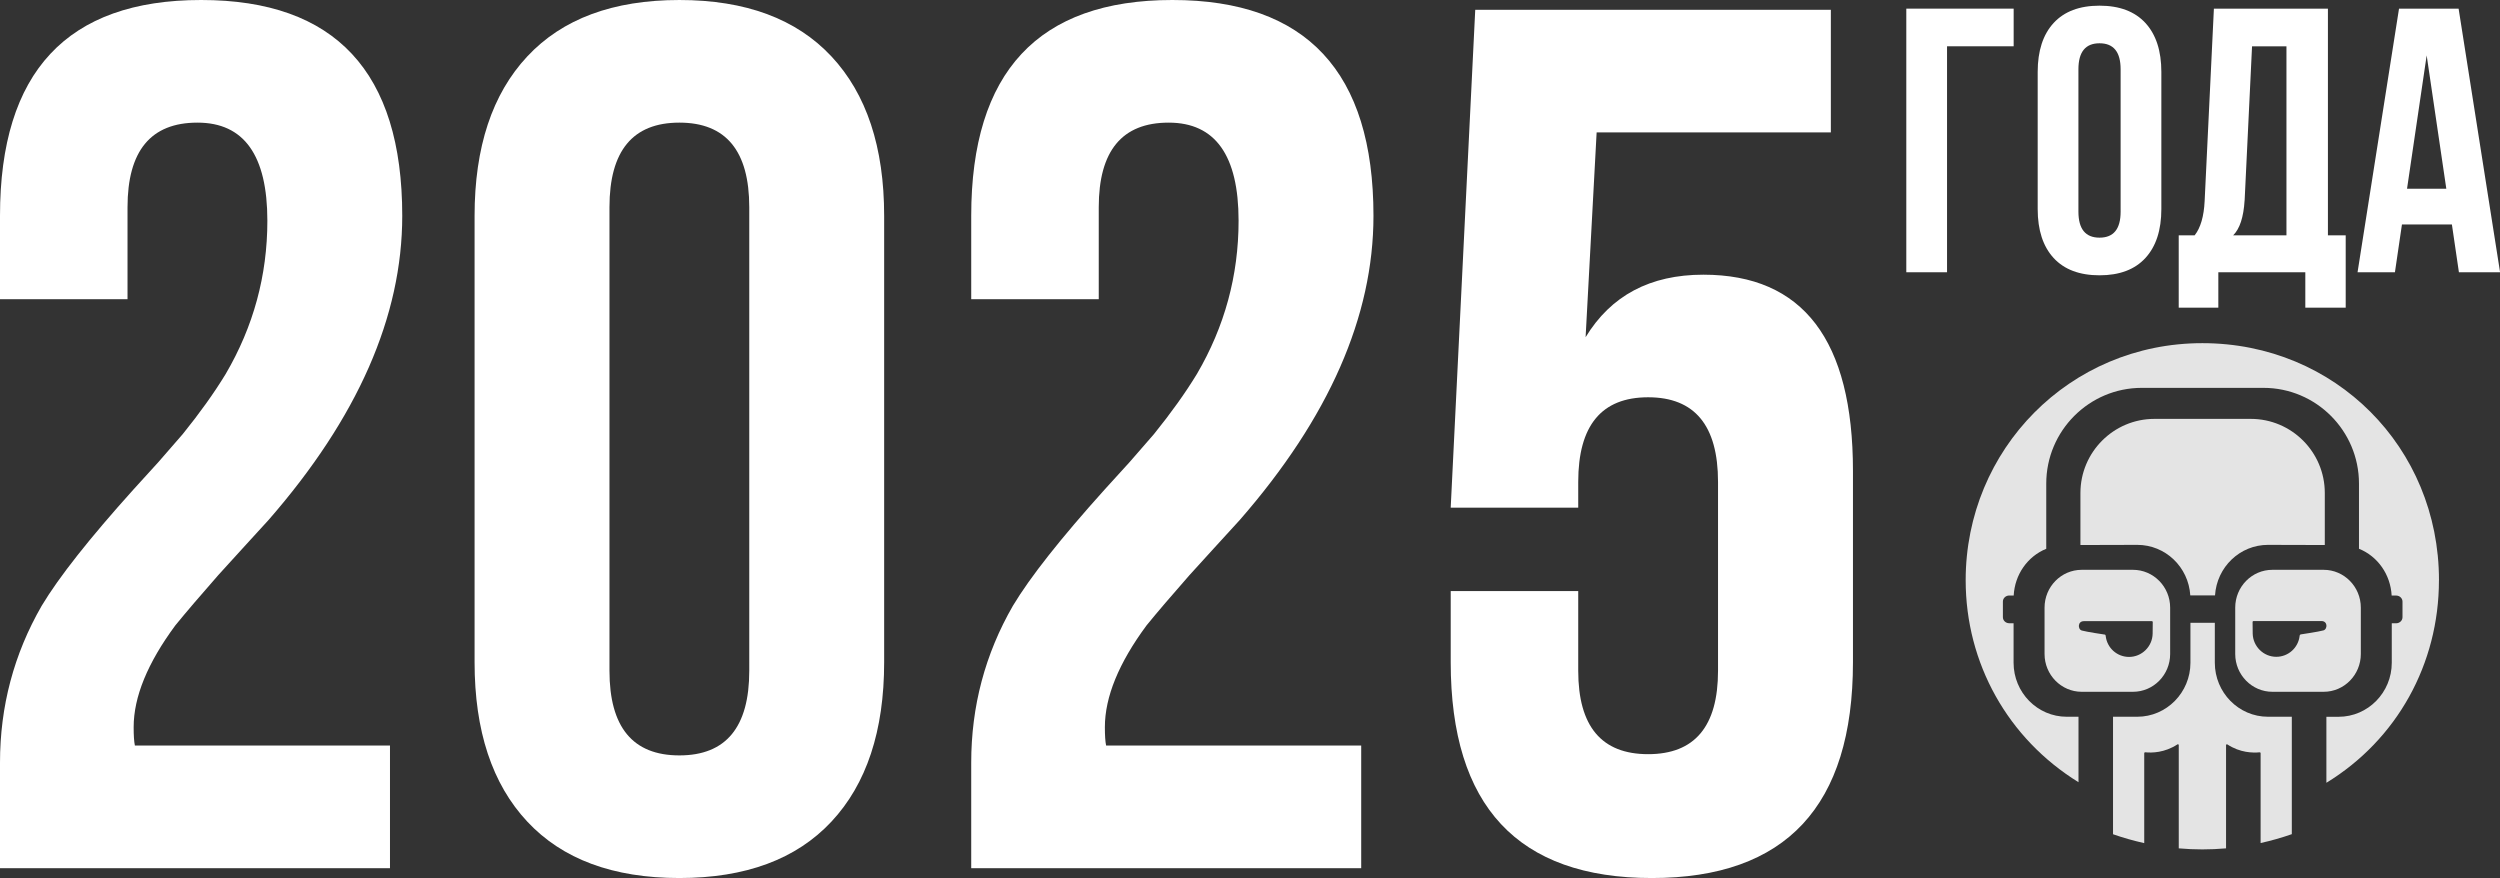 <?xml version="1.0" encoding="UTF-8"?> <svg xmlns="http://www.w3.org/2000/svg" id="_Слой_2" data-name="Слой 2" viewBox="0 0 648.1 227.62"><rect x="0" y="0" width="648.1" height="227.62" fill="#333333" stroke="none"/><defs><style> .cls-1 { fill: #fff; } .cls-2 { fill: #e4e4e4; } </style></defs><g id="_Слой_1-2" data-name="Слой 1"><g><g><path class="cls-1" d="m51.18,31.79c-12.08,0-18.12,7.31-18.12,21.94v23.84H0v-21.62C0,18.65,17.38,0,52.14,0s52.14,18.65,52.14,55.95c0,26.07-11.55,52.35-34.65,78.84l-6.68,7.31-6.36,6.99c-4.66,5.3-8.37,9.65-11.13,13.03-7.21,9.75-10.81,18.55-10.81,26.39,0,2.12.1,3.71.32,4.77h66.13v31.79H0v-27.34c0-14.62,3.6-28.18,10.81-40.69,4.45-7.42,12.4-17.49,23.84-30.2l6.36-6.99,6.36-7.31c4.45-5.51,8.16-10.7,11.13-15.58,7.2-12.29,10.81-25.54,10.81-39.74,0-16.95-6.04-25.43-18.12-25.43Z"></path><path class="cls-1" d="m123.03,55.95c0-17.8,4.56-31.58,13.67-41.33,9.11-9.75,22.25-14.62,39.42-14.62s30.31,4.88,39.42,14.62c9.11,9.75,13.67,23.52,13.67,41.33v115.72c0,17.8-4.56,31.58-13.67,41.33-9.11,9.75-22.25,14.62-39.42,14.62s-30.31-4.87-39.42-14.62c-9.12-9.75-13.67-23.53-13.67-41.33V55.95Zm34.97,117.94c0,14.62,6.04,21.94,18.12,21.94s18.12-7.31,18.12-21.94V53.73c0-14.62-6.04-21.94-18.12-21.94s-18.12,7.31-18.12,21.94v120.17Z"></path><path class="cls-1" d="m302.96,31.79c-12.08,0-18.12,7.31-18.12,21.94v23.84h-33.06v-21.62c0-37.3,17.38-55.95,52.14-55.95s52.14,18.65,52.14,55.95c0,26.07-11.55,52.35-34.65,78.84l-6.68,7.31-6.36,6.99c-4.66,5.3-8.38,9.65-11.13,13.03-7.21,9.75-10.81,18.55-10.81,26.39,0,2.12.1,3.71.32,4.77h66.13v31.79h-101.1v-27.34c0-14.62,3.6-28.18,10.81-40.69,4.45-7.42,12.4-17.49,23.84-30.2l6.36-6.99,6.36-7.31c4.45-5.51,8.16-10.7,11.13-15.58,7.2-12.29,10.81-25.54,10.81-39.74,0-16.95-6.04-25.43-18.12-25.43Z"></path><path class="cls-1" d="m409.14,153.23v20.66c0,14.41,6.04,21.62,18.12,21.62s18.12-7.2,18.12-21.62v-48.96c0-14.62-6.04-21.94-18.12-21.94s-18.12,7.31-18.12,21.94v6.68h-33.06l6.36-129.07h92.19v31.79h-60.72l-2.86,53.09c6.57-10.81,16.74-16.21,30.52-16.21,25.85,0,38.79,16.96,38.79,50.87v49.59c0,37.3-17.38,55.95-52.14,55.95s-52.14-18.65-52.14-55.95v-18.44h33.06Z"></path></g><g><path class="cls-1" d="m494.19,70.59V2.24h27.83v9.76h-17.27v58.58h-10.56Z"></path><path class="cls-1" d="m528.25,18.65c0-5.47,1.38-9.7,4.13-12.69,2.75-2.99,6.72-4.49,11.9-4.49s9.15,1.5,11.9,4.49c2.75,3,4.13,7.22,4.13,12.69v35.54c0,5.47-1.38,9.7-4.13,12.69-2.75,3-6.72,4.49-11.9,4.49s-9.15-1.5-11.9-4.49c-2.75-2.99-4.13-7.22-4.13-12.69V18.65Zm10.56,36.22c0,4.49,1.82,6.74,5.47,6.74s5.47-2.24,5.47-6.74V17.96c0-4.49-1.82-6.74-5.47-6.74s-5.47,2.25-5.47,6.74v36.91Z"></path><path class="cls-1" d="m597.63,79.76v-9.18h-22.55v9.18h-10.27v-18.75h4.13c1.54-1.95,2.4-4.91,2.59-8.88l2.4-49.89h29.56v58.77h4.61v18.75h-10.46Zm-15.74-27.83c-.26,4.36-1.25,7.39-2.97,9.08h13.82V12.01h-8.92l-1.92,39.93Z"></path><path class="cls-1" d="m648.1,70.59h-10.65l-1.82-12.4h-12.95l-1.82,12.4h-9.69l10.75-68.34h15.45l10.75,68.34Zm-24.09-21.67h10.17l-5.09-34.56-5.09,34.56Z"></path></g><g><path class="cls-2" d="m587.96,141.25l14.72.04v-13.49c0-10.6-8.6-19.21-19.18-19.21h-24.99c-10.57,0-19.18,8.62-19.18,19.21v13.49l14.75-.04h0c7.28,0,13.27,5.74,13.73,13.1h6.41c.47-7.36,6.46-13.1,13.73-13.1h0Z"></path><path class="cls-2" d="m552.96,179.34c5.31,0,9.63-4.39,9.63-9.8v-12.02c0-5.4-4.32-9.8-9.63-9.8h-13.3c-5.31,0-9.63,4.39-9.63,9.8v12.02c0,5.4,4.32,9.8,9.63,9.8h13.3Zm-14.02-17.26c.07-.51.44-1.05,1.28-1.05h17.64c.06,0,.11.02.16.07.04.04.07.1.06.16l-.03,3.02c-.06,3.32-2.8,6.02-6.11,6.02-3.12,0-5.71-2.33-6.06-5.43h0s-.02-.07-.02-.1c0-.14-.12-.27-.27-.27-.21-.03-4.61-.68-5.89-1.04-.58-.16-.84-.82-.76-1.37h0Z"></path><path class="cls-2" d="m594.13,216.25v-30.44h-6.18c-7.6,0-13.78-6.28-13.78-14.01v-10.34h-6.32v10.34c0,7.72-6.18,14.01-13.78,14.01h-6.29v30.46c2.63.92,5.35,1.69,8.09,2.3v-23.33c0-.06.03-.12.07-.16.04-.04.11-.06.17-.06,1.71.18,5.05.14,8.38-2.05.07-.04.15-.05.22,0s.11.11.11.19v26.77c2.05.18,4.1.27,6.1.27s4.09-.09,6.16-.27v-26.76c0-.08.04-.15.11-.19s.16-.04.22,0c3.33,2.19,6.67,2.22,8.37,2.05.06,0,.13.01.18.05.04.04.08.1.08.16v23.31c2.73-.6,5.45-1.38,8.09-2.3h-.01Z"></path><path class="cls-2" d="m612.02,169.54v-12.02c0-5.4-4.32-9.8-9.63-9.8h-13.3c-5.31,0-9.63,4.39-9.63,9.8v12.02c0,5.4,4.32,9.8,9.63,9.8h13.3c5.31,0,9.63-4.39,9.63-9.8Zm-15.55-5.06c-.17,0-.29.13-.29.27,0,.03,0,.06-.02.08h0c-.35,3.11-2.95,5.44-6.06,5.44-3.31,0-6.04-2.7-6.11-6.02l-.03-3.02c0-.06.02-.11.06-.16.04-.04.1-.07.16-.07h17.64c.84,0,1.21.54,1.28,1.05.07.54-.19,1.2-.76,1.37-1.28.36-5.68,1.01-5.87,1.04h0Z"></path><path class="cls-2" d="m632.28,150.42c0-34.47-26.95-61.46-61.35-61.46s-61.35,27.57-61.35,61.46c0,21.5,10.93,41.05,29.25,52.36v-16.97h-3.05c-7.6,0-13.78-6.28-13.78-14.01v-10.23h-1.12c-.91,0-1.65-.7-1.65-1.56v-4.07c0-.86.74-1.56,1.65-1.56h1.15c.28-5.4,3.57-10.13,8.44-12.11v-16.91c0-13.68,11.11-24.81,24.76-24.81h31.55c13.66,0,24.76,11.13,24.76,24.81v16.9c4.89,1.98,8.18,6.71,8.47,12.13h1.15c.91,0,1.66.7,1.66,1.56v4.07c0,.86-.74,1.56-1.66,1.56h-1.12v10.23c0,7.72-6.18,14.01-13.78,14.01h-3.17v17.11c18.28-11.18,29.18-30.77,29.18-52.5h0Z"></path></g></g></g></svg> 